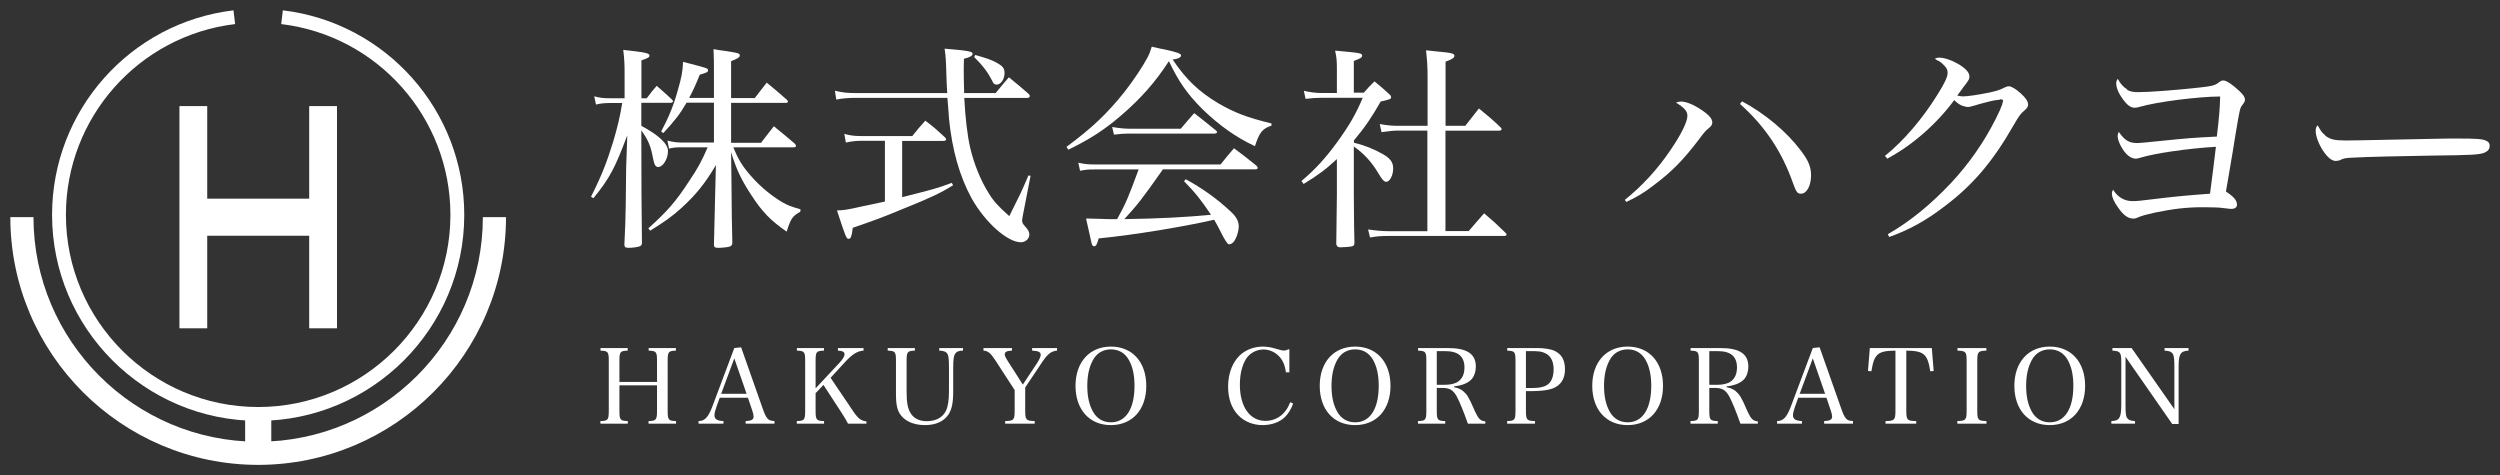 <?xml version="1.0" encoding="UTF-8"?><svg id="_レイヤー_1" xmlns="http://www.w3.org/2000/svg" viewBox="0 0 242 46"><rect x="0" y="0" width="242" height="46" fill="#333333" stroke="none"/><defs><style>.cls-1{fill:#fff;}</style></defs><g><path class="cls-1" d="M62.62,9.49c.4-.55,.53-.69,.95-1.18,.63,.55,.82,.71,1.45,1.3,.08,.08,.13,.15,.13,.19,0,.08-.11,.15-.21,.15h-2.86v2.23c1.74,.94,2.58,1.74,2.58,2.46s-.48,1.53-.95,1.53c-.25,0-.38-.23-.5-.86-.21-1.15-.46-1.76-1.13-2.69v.59c0,4.05,.02,7.62,.06,10.27,0,.23-.06,.31-.27,.38-.15,.06-.67,.13-1.01,.13-.32,0-.42-.08-.42-.31,.08-1.78,.11-2.35,.13-3.84l.04-3.57,.11-3.17c-1.2,3.19-1.7,4.14-3.28,6.09l-.23-.15c1.05-2.08,1.53-3.34,2.14-5.31,.42-1.41,.65-2.37,.88-3.76h-1.2c-.5,0-.88,.04-1.34,.15l-.17-.8c.53,.15,.9,.19,1.51,.19h1.43v-2.31c0-1.03-.02-1.47-.13-2.37,2.12,.23,2.54,.31,2.54,.55,0,.17-.19,.27-.78,.46v3.67h.53Zm11.07,4.3c.53-.69,.69-.9,1.22-1.57,.9,.73,1.18,.97,2.02,1.68,.08,.1,.13,.17,.13,.21,0,.08-.08,.15-.21,.15h-5.86c.46,1.15,.86,1.81,1.68,2.75,.9,1.03,1.98,1.93,3.05,2.56,.5,.29,.88,.44,1.77,.69l-.02,.23c-.76,.44-.92,.65-1.32,1.93-1.56-1.07-2.4-1.95-3.43-3.55-.97-1.47-1.45-2.5-1.95-4.14l.04,3.25q.02,3.36,.08,5.5c0,.21-.06,.29-.23,.38-.13,.06-.76,.13-1.11,.13-.34,0-.44-.06-.44-.29v-.04q.06-2.08,.13-5.33l.06-2.35c-1.05,1.78-1.93,2.86-3.3,4.12-.88,.8-1.62,1.34-3.07,2.23l-.17-.23c1.81-1.62,2.67-2.6,3.93-4.54,.88-1.3,1.26-2.02,1.81-3.3h-2.44c-.65,0-.92,.02-1.3,.13l-.15-.78c.48,.13,.92,.19,1.45,.19h3.05v-3.86h-2.65c-.67,1.15-1.16,1.76-2.25,2.94l-.21-.15c.78-1.47,1.22-2.56,1.64-4.09,.34-1.18,.44-1.74,.48-2.65,2.37,.61,2.42,.61,2.42,.82,0,.17-.15,.23-.8,.42-.42,1.03-.61,1.45-1.03,2.25h2.4v-2.16c0-1.34,0-1.68-.04-2.56,.48,.08,.9,.15,1.13,.17,1.26,.19,1.41,.23,1.41,.44,0,.17-.21,.31-.84,.55v3.57h2.29c.5-.65,.67-.86,1.16-1.49,.84,.69,1.09,.9,1.93,1.64,.08,.08,.13,.15,.13,.19,0,.06-.08,.13-.21,.13h-5.3v3.86h2.94Z"/><path class="cls-1" d="M91.69,9.01c-.04-.63-.06-1.11-.08-1.78-.04-1.41-.06-1.74-.17-2.52,2.29,.19,2.71,.27,2.71,.5,0,.17-.25,.34-.84,.48-.02,.55-.02,.97-.02,1.24,0,.69,.02,1.26,.04,2.08h3.05c.55-.67,.71-.88,1.28-1.53,.86,.69,1.11,.92,1.95,1.64,.04,.06,.08,.15,.08,.19,0,.08-.13,.17-.23,.17h-6.12c.11,1.99,.29,3.55,.57,4.81,.38,1.6,1.01,3.17,1.81,4.43,.46,.76,.9,1.24,1.98,2.2,1.07-2.14,1.16-2.31,1.85-3.93l.21,.02-.71,3.65q-.11,.57-.11,.69c0,.21,.08,.34,.36,.65,.23,.25,.34,.46,.34,.69,0,.42-.36,.76-.82,.76-1.3,0-3.47-1.93-4.77-4.26-1.16-2.12-1.89-4.68-2.19-7.75,0-.15-.06-.82-.15-1.97h-8.68c-.9,0-1.43,.04-2.08,.17l-.13-.86c.78,.19,1.16,.23,2.21,.23h8.66Zm-4.37,10.08c3.07-.78,3.4-.86,4.81-1.39l.13,.23c-1.22,.76-2.1,1.18-4.9,2.31-1.74,.73-2.82,1.13-4.81,1.81-.11,.86-.19,1.07-.4,1.07-.23,0-.29-.19-1.13-2.75,.69-.02,1.05-.08,2.29-.36,.06-.02,1.05-.23,2.35-.5v-5.88h-2.35c-.42,0-.99,.06-1.43,.17l-.15-.84c.53,.15,.99,.21,1.58,.21h5c.53-.67,.71-.88,1.26-1.49,.86,.65,1.11,.88,1.91,1.62,.06,.06,.11,.15,.11,.19,0,.08-.11,.15-.23,.15h-4.03v5.46Zm7.08-13.77c1.09,.31,1.53,.46,2,.71,.67,.36,.84,.57,.84,1.05,0,.59-.36,1.11-.76,1.11-.21,0-.32-.08-.44-.38-.42-.82-.86-1.41-1.74-2.29l.11-.21Z"/><path class="cls-1" d="M103.23,14.22c2.48-1.83,3.93-3.21,5.61-5.31,.9-1.15,1.81-2.52,2.27-3.4,.15-.29,.23-.5,.38-.99,.57,.13,.99,.23,1.26,.27,1.22,.27,1.58,.4,1.58,.59,0,.17-.32,.34-.82,.38,1.3,1.93,2.52,3.11,4.46,4.26,1.53,.88,2.69,1.34,5.11,1.93v.21c-.88,.29-1.18,.67-1.6,1.99-1.79-.82-3.53-2.06-5.11-3.61-1.43-1.43-2.27-2.62-3.22-4.62-1.3,2.02-2.75,3.65-4.64,5.27-1.56,1.34-2.94,2.25-5.09,3.3l-.19-.27Zm9.35,2.16c-2.04,2.9-2.42,3.38-3.74,4.83,3.22-.04,6.03-.19,8.38-.42-.92-1.39-1.53-2.16-2.61-3.25l.17-.19c1.51,.82,3.01,1.87,4.29,3.07,.59,.52,.84,.99,.84,1.49s-.23,1.2-.53,1.55c-.11,.1-.27,.19-.42,.19q-.21,0-.9-1.41c-.17-.34-.32-.61-.53-.97-3.01,.69-7.75,1.47-11.18,1.81-.15,.57-.25,.76-.44,.76-.11,0-.17-.08-.23-.23,0-.02-.19-.84-.55-2.46q.44,0,1.56,.04c.19,.02,.48,.02,.84,.02h.61c.86-1.55,1.09-2.12,2.08-4.81h-4.22c-.65,0-.9,.02-1.45,.13l-.17-.78c.59,.13,.9,.17,1.64,.17h12.13c.57-.71,.74-.92,1.3-1.57,.97,.71,1.24,.94,2.19,1.7,.04,.06,.11,.15,.11,.19,0,.08-.08,.15-.19,.15h-8.97Zm-4.92-4.09c.53,.1,1.16,.17,1.66,.17h4.98c.57-.67,.74-.88,1.3-1.51,.9,.71,1.18,.92,2.08,1.66,.08,.06,.13,.13,.13,.17,0,.1-.08,.15-.27,.15h-8.32c-.36,0-.67,.02-1.39,.1l-.17-.73Z"/><path class="cls-1" d="M131.06,13.82c1.01,.23,1.93,.61,2.75,1.07,.76,.42,1.05,.82,1.05,1.41,0,.69-.34,1.3-.67,1.3-.21,0-.4-.21-.76-.82-.63-1.07-1.39-1.91-2.38-2.6v4.58q.02,3.72,.06,4.77c-.02,.19-.06,.25-.21,.31-.13,.04-.78,.1-1.13,.1-.25,0-.34-.06-.42-.29,0-.42,.02-2.02,.06-4.79v-3.46c-1.05,.97-1.72,1.49-3.22,2.41l-.21-.29c1.34-1.13,2.25-2.12,3.43-3.72,1.16-1.6,1.83-2.73,2.5-4.33h-4.08c-.46,0-.78,.02-1.45,.1l-.17-.78c.53,.13,1.13,.21,1.64,.21h1.56v-2.29c0-.8-.02-1.09-.17-1.81,2.52,.23,2.61,.25,2.61,.5,0,.17-.17,.27-.8,.5v3.07h.97c.44-.5,.57-.65,1.03-1.09,.63,.52,.82,.67,1.39,1.2,.15,.13,.17,.15,.21,.29t.02,.06s-.06,.13-.1,.15q-.1,.06-.92,.25c-.9,1.57-1.53,2.5-2.59,3.76v.21Zm4.29-1.18c-.44,0-.82,.04-1.62,.15l-.17-.78c.8,.13,1.16,.17,1.79,.17h2.84V7.54c0-1.09-.04-1.66-.15-2.67l1.24,.13c1.2,.1,1.51,.19,1.51,.4,0,.19-.23,.34-.86,.57v6.21h1.91q.78-.99,1.32-1.68c.95,.78,1.24,1.01,2.12,1.85,.04,.04,.08,.13,.08,.15,0,.06-.11,.15-.21,.15h-5.23v9.72h2.25c.63-.73,.82-.97,1.49-1.72,.92,.78,1.2,1.03,2.08,1.89,.06,.06,.1,.13,.1,.15,0,.08-.1,.15-.21,.15h-11.12c-.82,0-1.16,.02-1.89,.15l-.19-.78c.69,.1,1.34,.17,2.08,.17h3.66V12.64h-2.84Z"/><path class="cls-1" d="M157.29,19.34c1.66-1.32,3.21-3.02,4.41-4.81,1.05-1.53,1.64-2.75,1.64-3.32,0-.44-.29-.78-1.11-1.28,.23-.08,.36-.1,.5-.1,.48,0,1.2,.29,1.93,.78,.76,.5,1.09,.88,1.09,1.24,0,.19-.08,.34-.3,.52-.4,.34-.42,.36-.92,1.03-1.62,2.14-2.73,3.25-4.54,4.6-.9,.69-1.55,1.07-2.56,1.55l-.15-.21Zm11.35-9.53c2.25,1.22,4.31,2.94,5.7,4.79,.71,.94,.97,1.55,.97,2.37,0,1.01-.42,1.78-.97,1.78-.36,0-.46-.15-.78-1.03-1.07-3.04-2.69-5.48-5.13-7.66l.21-.25Z"/><path class="cls-1" d="M182.45,15.1c1.81-1.45,3.66-3.61,5.11-5.96,.69-1.09,.97-1.7,.97-2.1,0-.27-.08-.44-.34-.71-.23-.23-.29-.29-.5-.42-.04-.02-.08-.04-.15-.06-.04-.04-.15-.08-.25-.17,.17-.08,.27-.1,.42-.1,.53,0,1.28,.27,1.98,.69,.63,.4,.95,.78,.95,1.11,0,.27-.02,.34-.61,1.09-.02,.04-.06,.1-.57,.78,.27,.06,.4,.08,.55,.08,.46,0,1.47-.15,2.5-.36,.78-.17,1.05-.25,1.58-.52,.17-.08,.25-.1,.36-.1,.25,0,.67,.25,1.16,.69s.71,.8,.71,1.07c0,.21-.08,.34-.34,.57-.4,.34-.48,.44-1.07,1.45-2.02,3.53-3.93,5.77-6.66,7.83-1.83,1.41-3.49,2.31-5.38,2.98l-.13-.27c2.16-1.24,4.14-2.86,6.14-4.98,1.74-1.87,3.17-3.93,4.31-6.19,.32-.63,.53-1.11,.61-1.36,.04-.13,.06-.21,.06-.23,.02-.06,.04-.1,.04-.15s-.04-.1-.08-.13h-.08s-.04-.02-.11-.02l-.08,.04c-.06,.02-.17,.02-.31,.04-.17,0-1.18,.25-1.62,.38-.31,.1-.63,.19-.88,.25-.1,.02-.17,.04-.23,.04-.13,0-.52-.1-.67-.17-.25-.13-.42-.25-.67-.5-1.72,2.33-4.08,4.39-6.49,5.67l-.19-.25Z"/><path class="cls-1" d="M205.9,8.69c.27,.17,.59,.23,1.09,.23,1.05,0,3.57-.19,5.86-.44,1.22-.13,1.53-.21,1.85-.44,.25-.21,.36-.25,.53-.25,.29,0,.88,.4,1.55,1.03,.38,.36,.53,.59,.53,.82,0,.17-.04,.25-.27,.55-.21,.25-.25,.5-.59,2.5q-.31,1.97-.71,4.28-.19,1.05-.27,1.57c.76,.5,1.07,.86,1.07,1.28,0,.25-.21,.4-.55,.4q-.17,0-.78-.08c-.4-.06-1.07-.08-1.98-.08-1.56,0-2.84,.15-4.64,.52-.84,.19-1.22,.29-1.68,.48-.15,.08-.27,.1-.4,.1-.5,0-.95-.31-1.45-1.03-.42-.57-.63-1.05-.63-1.41,0-.08,.02-.17,.11-.36,.46,.73,1.11,1.11,1.89,1.11,.36,0,.88-.04,1.83-.17,2.04-.25,3.34-.38,5.67-.55,.13-.88,.44-3.49,.57-4.54-2.63,.15-5.93,.63-7.29,1.05-.23,.08-.36,.1-.48,.1-.29,0-.63-.17-.9-.46-.46-.5-.84-1.28-.84-1.72,0-.13,.02-.21,.1-.42,.61,.86,1.01,1.09,1.83,1.09q.27,0,2.25-.21c2.71-.27,2.9-.29,5.42-.42,.25-2.12,.29-2.77,.32-3.88-2.23,.02-6.1,.52-7.73,.99-.27,.08-.42,.1-.55,.1-.36,0-.69-.23-1.09-.76-.44-.59-.69-1.15-.69-1.6,0-.15,.02-.23,.15-.44,.25,.48,.52,.78,.92,1.03Z"/><path class="cls-1" d="M225.07,13.12c.5,.38,.92,.48,2.04,.48q.23,0,1.43-.02,1.51-.04,7.42-.15c.76-.02,1.41-.02,1.89-.02,2,0,2.5,.04,2.88,.25,.19,.1,.27,.25,.27,.44,0,.31-.15,.52-.48,.67-.48,.21-1.3,.25-5.04,.29-2.71,.04-6.66,.13-7.5,.19-1.03,.04-1.07,.06-1.51,.27-.08,.02-.25,.06-.36,.06-.4,0-.8-.34-1.24-.99-.44-.67-.71-1.43-.71-1.91,0-.29,.04-.38,.19-.55,.32,.57,.42,.73,.74,.97Z"/></g><g><path class="cls-1" d="M59.96,39.73c0,.92,.07,1.01,.81,1.03v.25h-2.65v-.25c.74-.02,.81-.11,.81-1.03v-4.76c0-.92-.06-1-.8-1.03v-.25h2.63v.25c-.74,.03-.8,.11-.8,1.03v2h3.64v-2c0-.92-.06-1-.81-1.03v-.25h2.64v.25c-.74,.03-.8,.11-.8,1.03v4.76c0,.92,.07,1.01,.81,1.03v.25h-2.66v-.25c.75-.02,.82-.11,.82-1.03v-2.43h-3.64v2.43Z"/><path class="cls-1" d="M69.36,39.36c-.13,.36-.2,.64-.2,.84,0,.37,.25,.53,.87,.56v.25h-2.41v-.25c.6,0,.94-.37,1.34-1.42l2.12-5.65,.66-.07,2.14,6.07c.19,.54,.36,.83,.57,.95,.12,.07,.25,.1,.52,.12v.25h-2.79v-.25c.55-.02,.77-.14,.77-.44,0-.13-.05-.35-.14-.61l-.41-1.21h-2.73l-.31,.86Zm1.72-4.67l-1.27,3.43h2.46l-1.19-3.43Z"/><path class="cls-1" d="M78.95,39.73c0,.92,.07,1.01,.82,1.03v.25h-2.64v-.25c.74-.02,.81-.11,.81-1.03v-4.76c0-.92-.06-1-.8-1.03v-.25h2.62v.25c-.75,.03-.81,.11-.81,1.03v2.62l2.29-2.45c.35-.37,.51-.64,.51-.84,0-.24-.17-.33-.64-.36v-.25h2.48v.25c-.6,.04-1.1,.35-1.83,1.15l-1.36,1.48,2.25,3.33c.42,.61,.71,.83,1.22,.89v.22h-1.78c-.21-.4-.36-.65-.66-1.11l-1.72-2.64-.76,.8v1.67Z"/><path class="cls-1" d="M88.56,33.69v.25c-.74,.03-.8,.11-.8,1.03v2.95c0,1.03,.1,1.57,.36,2.03,.31,.54,.85,.82,1.59,.82,.87,0,1.53-.35,1.85-.99,.21-.42,.3-1.03,.3-1.95v-2.23c0-.86-.04-1.17-.15-1.36-.14-.2-.35-.29-.79-.3v-.25h2.3v.25c-.41,0-.62,.09-.76,.3-.14,.21-.19,.57-.19,1.36v2.25c0,1.15-.13,1.78-.47,2.29-.45,.66-1.23,1.01-2.26,1.01s-1.86-.34-2.33-.95c-.35-.45-.48-1-.48-2.03v-3.2c0-.92-.06-1-.8-1.03v-.25h2.63Z"/><path class="cls-1" d="M99.24,39.73c0,.92,.08,1.01,.92,1.03v.25h-2.86v-.25c.84-.02,.92-.11,.92-1.03v-1.97l-1.89-2.91c-.46-.69-.68-.87-1.13-.91v-.25h2.76v.25c-.49,.02-.7,.12-.7,.35,0,.16,.06,.29,.32,.7l1.43,2.24,1.41-2.13c.2-.31,.32-.59,.32-.76,0-.26-.23-.37-.83-.4v-.25h2.41v.25c-.56,.05-.91,.32-1.45,1.13l-1.63,2.44v2.22Z"/><path class="cls-1" d="M107.54,33.55c2.07,0,3.42,1.5,3.42,3.8s-1.35,3.8-3.43,3.8-3.42-1.51-3.42-3.8,1.35-3.8,3.43-3.8Zm-1.75,6.28c.37,.68,.98,1.05,1.75,1.05,1.44,0,2.28-1.3,2.28-3.53,0-1.03-.17-1.82-.53-2.48-.38-.69-.98-1.05-1.75-1.05s-1.38,.36-1.75,1.05c-.36,.66-.54,1.47-.54,2.48s.17,1.81,.54,2.48Z"/><path class="cls-1" d="M124.48,36.04c-.09-.63-.24-1.01-.51-1.37-.41-.53-1.02-.84-1.68-.84s-1.34,.36-1.69,.94c-.38,.63-.58,1.47-.58,2.48,0,2.12,.97,3.49,2.47,3.49,1.1,0,1.99-.67,2.4-1.81l.29,.13c-.21,.56-.47,.99-.82,1.33-.52,.49-1.28,.76-2.16,.76s-1.76-.34-2.35-.97c-.64-.67-.97-1.61-.97-2.75,0-1.39,.5-2.57,1.38-3.24,.54-.41,1.26-.64,1.99-.64,.4,0,.82,.07,1.26,.21,.48,.14,.6,.17,.78,.17,.13,0,.18-.01,.52-.14v2.25h-.33Z"/><path class="cls-1" d="M131.18,33.55c2.07,0,3.42,1.5,3.42,3.8s-1.35,3.8-3.43,3.8-3.42-1.51-3.42-3.8,1.35-3.8,3.43-3.8Zm-1.75,6.28c.37,.68,.98,1.05,1.75,1.05,1.44,0,2.28-1.3,2.28-3.53,0-1.03-.17-1.82-.53-2.48-.38-.69-.98-1.05-1.75-1.05s-1.38,.36-1.75,1.05c-.36,.66-.54,1.47-.54,2.48s.17,1.81,.54,2.48Z"/><path class="cls-1" d="M139.08,39.74c0,.91,.07,1,.82,1.02v.25h-2.64v-.25c.74-.02,.81-.11,.81-1.02v-4.77c0-.92-.06-1-.8-1.03v-.25h2.86c1.88,0,2.73,.56,2.73,1.8,0,.44-.13,.87-.35,1.15-.31,.4-.95,.68-1.76,.76v.08c.47,.08,.81,.26,1.12,.61,.16,.17,.32,.44,.51,.84q.04,.08,.41,.92c.33,.71,.53,.9,.99,.94v.22h-1.69c-.39-1.12-.8-2.12-1.07-2.62-.34-.63-.7-.84-1.39-.84h-.55v2.19Zm.75-2.49c.56,0,1.03-.11,1.31-.31,.41-.28,.62-.74,.62-1.37,0-1.06-.6-1.58-1.85-1.58h-.83v3.26h.75Z"/><path class="cls-1" d="M147.71,39.73c0,.92,.07,1.01,.88,1.03v.25h-2.7v-.25c.74-.02,.81-.11,.81-1.03v-4.76c0-.92-.06-1-.8-1.03v-.25h2.83c.77,0,1.4,.1,1.79,.29,.66,.33,.97,.89,.97,1.77,0,.94-.41,1.57-1.23,1.87-.42,.15-1.16,.24-1.95,.24h-.6v1.87Zm.66-2.17c.73,0,1.25-.14,1.55-.42s.47-.76,.47-1.38c0-1.18-.61-1.77-1.85-1.77h-.83v3.57h.66Z"/><path class="cls-1" d="M157.56,33.55c2.07,0,3.42,1.5,3.42,3.8s-1.35,3.8-3.43,3.8-3.42-1.51-3.42-3.8,1.35-3.8,3.43-3.8Zm-1.75,6.28c.37,.68,.98,1.05,1.75,1.05,1.44,0,2.28-1.3,2.28-3.53,0-1.03-.17-1.82-.53-2.48-.38-.69-.98-1.05-1.75-1.05s-1.38,.36-1.75,1.05c-.36,.66-.54,1.47-.54,2.48s.17,1.81,.54,2.48Z"/><path class="cls-1" d="M165.46,39.74c0,.91,.07,1,.82,1.02v.25h-2.64v-.25c.74-.02,.81-.11,.81-1.02v-4.77c0-.92-.06-1-.8-1.03v-.25h2.86c1.88,0,2.73,.56,2.73,1.8,0,.44-.13,.87-.35,1.15-.31,.4-.95,.68-1.76,.76v.08c.47,.08,.81,.26,1.12,.61,.16,.17,.32,.44,.51,.84q.04,.08,.41,.92c.33,.71,.53,.9,.99,.94v.22h-1.69c-.39-1.12-.8-2.12-1.07-2.62-.34-.63-.7-.84-1.39-.84h-.55v2.19Zm.75-2.49c.56,0,1.03-.11,1.31-.31,.41-.28,.62-.74,.62-1.37,0-1.06-.6-1.58-1.85-1.58h-.83v3.26h.75Z"/><path class="cls-1" d="M173.76,39.36c-.13,.36-.2,.64-.2,.84,0,.37,.25,.53,.87,.56v.25h-2.41v-.25c.6,0,.94-.37,1.34-1.42l2.12-5.65,.66-.07,2.14,6.07c.19,.54,.36,.83,.57,.95,.12,.07,.25,.1,.52,.12v.25h-2.79v-.25c.55-.02,.77-.14,.77-.44,0-.13-.05-.35-.14-.61l-.41-1.21h-2.73l-.31,.86Zm1.72-4.67l-1.27,3.43h2.46l-1.19-3.43Z"/><path class="cls-1" d="M184.53,39.73c0,.93,.08,1.02,.96,1.03v.25h-2.97v-.25c.87-.01,.96-.1,.96-1.03v-5.79c-1.72,.02-2.06,.32-2.33,2l-.33-.03,.18-2.22h6l.18,2.22-.33,.03c-.26-1.67-.61-1.98-2.32-2v5.79Z"/><path class="cls-1" d="M189.47,40.76c.82-.02,.9-.11,.9-1.03v-4.76c0-.92-.07-1-.89-1.03v-.25h2.8v.25c-.81,.03-.88,.11-.88,1.03v4.76c0,.92,.07,1.01,.89,1.03v.25h-2.82v-.25Z"/><path class="cls-1" d="M198.42,33.55c2.07,0,3.42,1.5,3.42,3.8s-1.35,3.8-3.43,3.8-3.42-1.51-3.42-3.8,1.35-3.8,3.43-3.8Zm-1.75,6.28c.37,.68,.98,1.05,1.75,1.05,1.44,0,2.28-1.3,2.28-3.53,0-1.03-.17-1.82-.53-2.48-.38-.69-.98-1.05-1.75-1.05s-1.38,.36-1.75,1.05c-.36,.66-.54,1.47-.54,2.48s.17,1.81,.54,2.48Z"/><path class="cls-1" d="M205.75,39.25c0,.75,.04,1.03,.15,1.21,.14,.2,.35,.28,.77,.3v.25h-2.29v-.25c.8-.03,.96-.31,.96-1.66v-4.01c0-.98-.09-1.11-.86-1.15v-.25h1.86l4.14,5.92v-4.01c0-.86-.04-1.17-.16-1.36-.14-.2-.35-.28-.79-.3v-.25h2.32v.25c-.78,.04-.96,.33-.96,1.54v5.56h-.62l-4.52-6.5v4.71Z"/></g><g><g><rect class="cls-1" x="17.37" y="10.27" width="2.69" height="21.51"/><rect class="cls-1" x="29.93" y="10.27" width="2.69" height="21.51"/><rect class="cls-1" x="19.17" y="19.23" width="11.66" height="3.59"/></g><g><path class="cls-1" d="M25,40.74c-11.01,0-19.96-8.95-19.96-19.94C5.04,10.71,12.59,2.2,22.6,1l.16,1.33C13.42,3.45,6.38,11.39,6.38,20.8c0,10.25,8.35,18.6,18.61,18.6s18.61-8.34,18.61-18.6c0-9.41-7.04-17.35-16.38-18.47l.16-1.33c10.01,1.2,17.56,9.71,17.56,19.8,0,11-8.95,19.94-19.96,19.94Z"/><path class="cls-1" d="M25,45C11.76,45,1,34.24,1,21.02H3.24c0,11.98,9.76,21.74,21.75,21.74s21.75-9.75,21.75-21.74h2.24c0,13.22-10.76,23.98-24,23.98Z"/><rect class="cls-1" x="23.73" y="40.27" width="2.53" height="3.27"/></g></g></svg>
